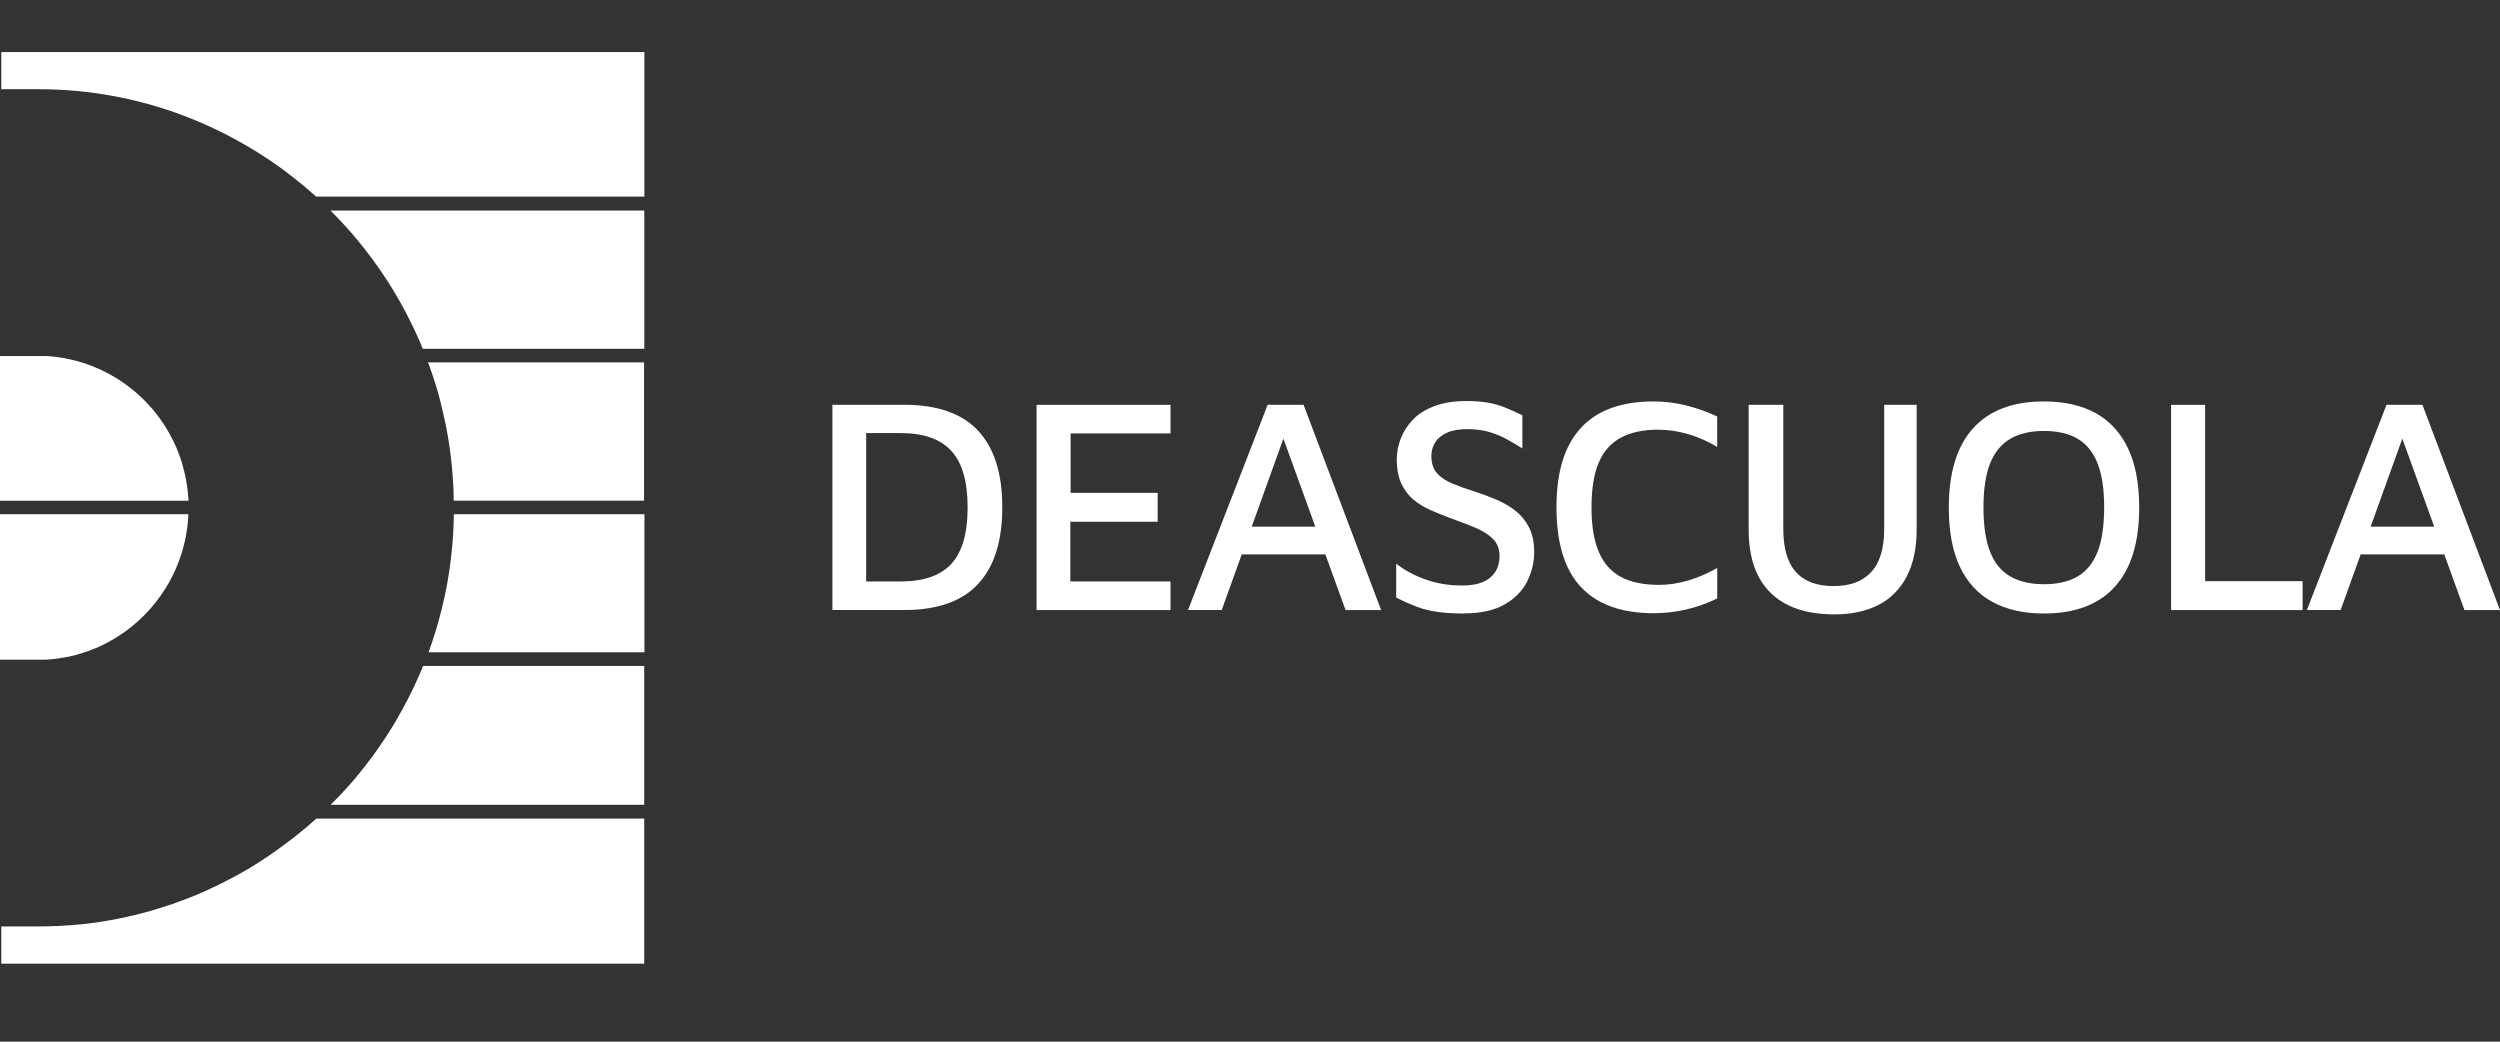 
<svg width="96" height="40" viewBox="0 0 96 40" fill="none" xmlns="http://www.w3.org/2000/svg">
<rect x="0" y="0" width="96" height="40" fill="#333333" stroke="none"/>
<g clip-path="url(#clip0_5574_62757)">
<path d="M31.965 23.427V15.544H34.719C35.991 15.544 36.936 15.874 37.557 16.536C38.176 17.198 38.488 18.178 38.488 19.479C38.488 20.779 38.179 21.761 37.557 22.426C36.938 23.093 35.991 23.425 34.719 23.425H31.965V23.427ZM33.26 22.328H34.591C35.469 22.328 36.117 22.101 36.534 21.649C36.95 21.197 37.157 20.473 37.157 19.481C37.157 18.489 36.95 17.774 36.534 17.318C36.117 16.861 35.469 16.631 34.591 16.631H33.26V22.328Z" fill="white"/>
<path d="M39.805 23.427V15.546H44.947V16.643H41.112V18.926H44.455V20.035H41.1V22.328H44.947V23.427H39.805Z" fill="white"/>
<path d="M45.619 23.427L48.678 15.544H50.057L53.035 23.427H51.669L49.043 16.182L49.538 16.134L46.914 23.425H45.619V23.427ZM47.126 21.288L47.502 20.224H51.233L51.34 21.288H47.126Z" fill="white"/>
<path d="M56.214 23.559C55.821 23.559 55.476 23.537 55.178 23.494C54.881 23.451 54.609 23.382 54.367 23.286C54.124 23.191 53.871 23.078 53.614 22.945V21.644C53.921 21.888 54.29 22.089 54.726 22.247C55.162 22.404 55.631 22.483 56.133 22.483C56.636 22.483 56.983 22.383 57.221 22.182C57.462 21.981 57.581 21.704 57.581 21.348C57.581 21.073 57.493 20.851 57.316 20.681C57.14 20.511 56.907 20.368 56.617 20.248C56.326 20.131 56.017 20.012 55.686 19.894C55.433 19.801 55.188 19.698 54.943 19.593C54.7 19.486 54.481 19.352 54.283 19.192C54.088 19.029 53.931 18.823 53.812 18.57C53.695 18.319 53.636 18.006 53.636 17.636C53.636 17.375 53.686 17.112 53.788 16.844C53.89 16.577 54.045 16.335 54.252 16.118C54.459 15.9 54.736 15.728 55.076 15.597C55.416 15.467 55.828 15.4 56.307 15.4C56.621 15.4 56.893 15.42 57.124 15.46C57.355 15.498 57.574 15.561 57.783 15.644C57.99 15.728 58.216 15.828 58.459 15.945V17.222C58.264 17.095 58.064 16.978 57.864 16.868C57.664 16.758 57.445 16.667 57.212 16.596C56.976 16.524 56.714 16.486 56.424 16.479C56.093 16.471 55.824 16.51 55.612 16.596C55.4 16.682 55.238 16.804 55.129 16.961C55.019 17.119 54.964 17.301 54.964 17.504C54.964 17.779 55.033 17.999 55.171 18.159C55.309 18.322 55.502 18.455 55.755 18.561C56.005 18.666 56.295 18.771 56.626 18.874C56.916 18.969 57.2 19.075 57.474 19.192C57.747 19.309 57.993 19.455 58.205 19.622C58.416 19.792 58.588 20.002 58.716 20.255C58.845 20.506 58.912 20.82 58.912 21.19C58.912 21.599 58.819 21.984 58.635 22.342C58.452 22.701 58.162 22.992 57.764 23.217C57.369 23.442 56.852 23.554 56.217 23.554" fill="white"/>
<path d="M63.499 23.547C62.266 23.547 61.337 23.212 60.709 22.543C60.08 21.874 59.769 20.853 59.769 19.481C59.769 18.109 60.078 17.119 60.7 16.438C61.319 15.757 62.254 15.415 63.502 15.415C63.918 15.415 64.33 15.465 64.745 15.568C65.156 15.671 65.554 15.812 65.94 15.993V17.162C65.556 16.933 65.173 16.765 64.792 16.66C64.411 16.553 64.037 16.5 63.668 16.5C63.095 16.5 62.618 16.603 62.237 16.808C61.856 17.014 61.573 17.332 61.39 17.767C61.204 18.2 61.114 18.776 61.114 19.493C61.114 20.21 61.209 20.765 61.397 21.2C61.585 21.637 61.868 21.955 62.249 22.158C62.63 22.359 63.114 22.459 63.704 22.459C64.056 22.459 64.423 22.407 64.799 22.299C65.175 22.192 65.556 22.029 65.942 21.809V22.978C65.706 23.095 65.452 23.198 65.178 23.286C64.904 23.372 64.626 23.439 64.342 23.482C64.059 23.525 63.78 23.547 63.507 23.547" fill="white"/>
<path d="M70.444 23.592C69.377 23.592 68.56 23.32 67.996 22.77C67.432 22.223 67.148 21.41 67.148 20.329V15.544H68.479V20.317C68.479 21.058 68.639 21.608 68.963 21.967C69.284 22.325 69.767 22.505 70.41 22.505C71.053 22.505 71.517 22.325 71.853 21.967C72.186 21.608 72.353 21.058 72.353 20.317V15.544H73.6V20.329C73.6 21.047 73.472 21.649 73.217 22.139C72.962 22.627 72.6 22.992 72.129 23.231C71.658 23.473 71.098 23.592 70.446 23.592" fill="white"/>
<path d="M78.484 23.559C77.708 23.559 77.046 23.408 76.501 23.11C75.955 22.811 75.541 22.361 75.258 21.761C74.975 21.164 74.834 20.406 74.834 19.493C74.834 18.145 75.146 17.129 75.77 16.443C76.393 15.757 77.298 15.415 78.484 15.415C79.269 15.415 79.931 15.565 80.474 15.864C81.015 16.163 81.429 16.615 81.717 17.217C82.003 17.82 82.145 18.577 82.145 19.493C82.145 20.831 81.834 21.845 81.21 22.531C80.586 23.217 79.677 23.559 78.484 23.559ZM78.484 22.435C79.01 22.435 79.443 22.335 79.784 22.134C80.124 21.933 80.381 21.616 80.548 21.183C80.717 20.75 80.8 20.181 80.8 19.481C80.8 18.78 80.715 18.226 80.548 17.796C80.379 17.365 80.124 17.052 79.784 16.849C79.443 16.648 79.008 16.548 78.484 16.548C77.96 16.548 77.534 16.651 77.189 16.854C76.843 17.059 76.586 17.375 76.417 17.805C76.248 18.235 76.165 18.795 76.165 19.49C76.165 20.186 76.248 20.748 76.417 21.18C76.586 21.613 76.843 21.931 77.189 22.132C77.534 22.333 77.965 22.433 78.484 22.433" fill="white"/>
<path d="M83.37 23.427V15.546H84.677V22.316H88.42V23.427H83.37Z" fill="white"/>
<path d="M88.583 23.427L91.642 15.544H93.021L95.999 23.427H94.635L92.009 16.182L92.504 16.134L89.881 23.425H88.585L88.583 23.427ZM90.09 21.288L90.466 20.224H94.197L94.304 21.288H90.09Z" fill="white"/>
<path d="M16.216 25.651C16.188 25.72 16.159 25.787 16.13 25.854C16.116 25.887 16.102 25.923 16.085 25.956C15.985 26.186 15.88 26.411 15.768 26.633C15.752 26.664 15.738 26.697 15.721 26.729C15.688 26.796 15.654 26.86 15.621 26.924C15.602 26.958 15.585 26.994 15.566 27.027C15.53 27.092 15.497 27.159 15.461 27.223C15.45 27.247 15.435 27.269 15.423 27.293C15.352 27.424 15.276 27.553 15.202 27.682C15.185 27.709 15.171 27.737 15.154 27.764C15.116 27.826 15.078 27.888 15.04 27.95C15.019 27.983 14.997 28.019 14.976 28.053C14.938 28.113 14.899 28.175 14.861 28.235C14.842 28.265 14.821 28.297 14.8 28.328C14.719 28.452 14.635 28.576 14.55 28.698C14.538 28.715 14.523 28.734 14.511 28.753C14.471 28.811 14.428 28.868 14.388 28.925C14.364 28.959 14.338 28.995 14.314 29.028C14.273 29.083 14.233 29.138 14.19 29.193C14.164 29.227 14.138 29.262 14.111 29.296C14.078 29.339 14.047 29.38 14.016 29.422C14.016 29.422 14.016 29.422 14.016 29.425C13.904 29.566 13.79 29.707 13.676 29.843C13.647 29.879 13.619 29.913 13.588 29.948C13.545 29.999 13.502 30.049 13.457 30.099C13.426 30.135 13.395 30.171 13.361 30.204C13.319 30.252 13.276 30.302 13.231 30.35C13.197 30.386 13.164 30.422 13.131 30.457C13.054 30.539 12.976 30.622 12.897 30.701C12.861 30.737 12.826 30.775 12.79 30.811C12.759 30.842 12.728 30.873 12.697 30.904H24.737V25.572H16.245C16.235 25.598 16.223 25.624 16.214 25.651" fill="white"/>
<path d="M17.427 19.763C17.427 19.868 17.423 19.973 17.42 20.078C17.42 20.093 17.42 20.107 17.42 20.119C17.399 20.686 17.349 21.245 17.27 21.797V21.809C17.254 21.914 17.237 22.02 17.22 22.125C17.22 22.134 17.215 22.146 17.215 22.156C17.199 22.261 17.18 22.366 17.161 22.471C17.161 22.471 17.161 22.474 17.161 22.476C17.058 23.023 16.927 23.561 16.773 24.087L16.766 24.111C16.735 24.211 16.704 24.312 16.673 24.412C16.673 24.417 16.67 24.422 16.668 24.427C16.601 24.634 16.532 24.84 16.456 25.046H24.746V19.746H17.435C17.435 19.746 17.435 19.756 17.435 19.761" fill="white"/>
<path d="M0.05 3.425H1.421C1.54 3.425 1.659 3.425 1.776 3.429C1.788 3.429 1.8 3.429 1.812 3.429C1.84 3.429 1.869 3.429 1.897 3.432C1.976 3.432 2.054 3.437 2.133 3.439C2.157 3.439 2.181 3.439 2.202 3.441C2.226 3.441 2.252 3.444 2.276 3.446C2.347 3.451 2.419 3.456 2.493 3.458C2.526 3.458 2.557 3.463 2.588 3.463C2.604 3.463 2.621 3.465 2.638 3.468C2.716 3.475 2.795 3.48 2.871 3.487C2.902 3.489 2.933 3.492 2.964 3.494C2.973 3.494 2.985 3.494 2.995 3.496C3.002 3.496 3.012 3.496 3.019 3.499C3.116 3.508 3.214 3.52 3.312 3.53C3.326 3.53 3.338 3.532 3.352 3.535C3.388 3.539 3.423 3.544 3.459 3.549C3.526 3.559 3.592 3.566 3.657 3.575C3.681 3.578 3.707 3.582 3.731 3.585C3.764 3.59 3.795 3.594 3.826 3.599C3.885 3.609 3.945 3.618 4.004 3.628C4.038 3.633 4.071 3.64 4.107 3.645C4.131 3.649 4.154 3.654 4.181 3.657C4.24 3.666 4.302 3.678 4.362 3.69C4.395 3.697 4.431 3.702 4.464 3.709C4.485 3.714 4.507 3.716 4.531 3.721C4.542 3.723 4.554 3.726 4.566 3.728C4.633 3.74 4.697 3.755 4.764 3.769C4.776 3.771 4.79 3.774 4.802 3.776C4.826 3.781 4.852 3.788 4.876 3.793C4.911 3.8 4.945 3.81 4.981 3.817C5.035 3.829 5.092 3.843 5.147 3.855C5.166 3.86 5.183 3.865 5.202 3.869C5.211 3.869 5.219 3.874 5.226 3.876C5.261 3.886 5.297 3.893 5.335 3.903C5.385 3.915 5.433 3.929 5.483 3.941C5.514 3.948 5.542 3.958 5.573 3.965C5.58 3.965 5.588 3.97 5.595 3.97C5.621 3.977 5.65 3.984 5.676 3.991C5.723 4.006 5.773 4.017 5.821 4.032C5.852 4.041 5.88 4.049 5.911 4.058C5.947 4.068 5.98 4.077 6.014 4.089C6.026 4.094 6.04 4.096 6.054 4.101C6.095 4.113 6.135 4.125 6.176 4.139C6.197 4.147 6.219 4.151 6.24 4.159C6.276 4.17 6.314 4.182 6.349 4.194C6.38 4.204 6.414 4.216 6.445 4.225C6.526 4.252 6.607 4.28 6.688 4.309C6.721 4.321 6.754 4.333 6.785 4.343C6.826 4.357 6.864 4.371 6.904 4.386C6.919 4.39 6.933 4.395 6.947 4.402C6.98 4.414 7.014 4.429 7.049 4.441C7.071 4.448 7.092 4.457 7.114 4.464C7.152 4.479 7.19 4.493 7.228 4.51C7.252 4.519 7.273 4.529 7.297 4.536C7.347 4.555 7.395 4.574 7.445 4.596C7.459 4.601 7.471 4.608 7.485 4.613C7.509 4.622 7.535 4.634 7.559 4.644C7.58 4.653 7.599 4.66 7.621 4.67C7.668 4.692 7.716 4.711 7.766 4.732C7.795 4.744 7.826 4.758 7.854 4.77C7.876 4.78 7.897 4.79 7.918 4.799C7.923 4.802 7.928 4.804 7.933 4.806C7.985 4.83 8.037 4.854 8.09 4.878C8.118 4.892 8.149 4.904 8.178 4.919C8.266 4.959 8.354 5.002 8.442 5.045C8.459 5.053 8.473 5.06 8.49 5.069C8.518 5.084 8.547 5.098 8.576 5.112C8.585 5.117 8.597 5.122 8.607 5.127C8.673 5.16 8.74 5.194 8.807 5.229C8.821 5.237 8.835 5.246 8.849 5.253C8.861 5.26 8.873 5.265 8.885 5.272C8.899 5.28 8.916 5.289 8.93 5.296C8.99 5.33 9.052 5.361 9.111 5.394C9.137 5.409 9.166 5.425 9.195 5.44C9.197 5.44 9.202 5.445 9.204 5.445C9.214 5.449 9.226 5.456 9.235 5.461C9.297 5.497 9.359 5.533 9.421 5.569C9.447 5.586 9.473 5.6 9.502 5.614C9.59 5.667 9.678 5.719 9.764 5.772C9.776 5.779 9.785 5.784 9.797 5.791C9.897 5.853 9.997 5.915 10.095 5.98C10.111 5.99 10.126 5.999 10.142 6.011C10.149 6.016 10.156 6.021 10.164 6.025C10.237 6.073 10.309 6.121 10.383 6.171C10.404 6.186 10.425 6.2 10.447 6.214C10.452 6.219 10.459 6.221 10.464 6.226C10.535 6.274 10.604 6.324 10.675 6.374C10.699 6.394 10.726 6.41 10.749 6.427C10.835 6.489 10.918 6.549 11.002 6.613C11.009 6.621 11.018 6.625 11.025 6.633C11.118 6.702 11.211 6.774 11.302 6.845C11.321 6.86 11.337 6.874 11.356 6.888C11.428 6.946 11.499 7.003 11.568 7.06C11.595 7.082 11.621 7.103 11.647 7.125C11.711 7.18 11.775 7.233 11.84 7.288C11.864 7.309 11.89 7.331 11.914 7.352C11.99 7.419 12.063 7.484 12.137 7.55H24.744V2H0.05V3.425Z" fill="white"/>
<path d="M12.754 8.148C12.823 8.217 12.892 8.287 12.959 8.358C12.975 8.375 12.989 8.392 13.006 8.409C13.087 8.495 13.168 8.581 13.247 8.667C13.27 8.693 13.292 8.717 13.316 8.743C13.373 8.808 13.43 8.872 13.487 8.937C13.513 8.968 13.539 8.999 13.566 9.028C13.627 9.099 13.689 9.171 13.749 9.245C13.766 9.264 13.782 9.284 13.796 9.303C13.868 9.391 13.939 9.482 14.011 9.57C14.037 9.604 14.063 9.637 14.087 9.671C14.135 9.733 14.182 9.795 14.23 9.857C14.256 9.893 14.285 9.929 14.311 9.967C14.366 10.039 14.418 10.113 14.47 10.187C14.494 10.223 14.52 10.256 14.544 10.292C14.599 10.371 14.654 10.452 14.708 10.534C14.735 10.574 14.763 10.615 14.789 10.656C14.827 10.715 14.868 10.775 14.906 10.835C14.932 10.878 14.961 10.918 14.987 10.961C15.032 11.033 15.077 11.107 15.12 11.179C15.154 11.234 15.187 11.289 15.218 11.344C15.256 11.411 15.296 11.478 15.335 11.545C15.361 11.593 15.389 11.64 15.415 11.688C15.447 11.743 15.477 11.801 15.508 11.858C15.535 11.906 15.561 11.956 15.587 12.006C15.625 12.078 15.661 12.147 15.696 12.219C15.732 12.288 15.768 12.36 15.801 12.429C15.83 12.487 15.858 12.546 15.887 12.606C15.913 12.661 15.937 12.714 15.963 12.769C15.987 12.824 16.013 12.876 16.037 12.931C16.061 12.986 16.087 13.041 16.111 13.096C16.142 13.165 16.17 13.235 16.199 13.306C16.211 13.335 16.223 13.364 16.235 13.393H24.741V8.084H12.69C12.713 8.105 12.735 8.129 12.756 8.15" fill="white"/>
<path d="M16.444 13.935C16.461 13.978 16.475 14.021 16.492 14.064C16.518 14.141 16.547 14.217 16.573 14.294C16.587 14.337 16.602 14.382 16.618 14.425C16.644 14.502 16.668 14.578 16.694 14.657C16.709 14.7 16.721 14.745 16.735 14.791C16.759 14.87 16.782 14.946 16.806 15.025C16.818 15.068 16.83 15.111 16.842 15.154C16.844 15.164 16.847 15.171 16.849 15.181V15.183C16.868 15.255 16.89 15.324 16.906 15.396C16.916 15.432 16.925 15.467 16.933 15.503C16.933 15.503 16.933 15.508 16.933 15.51C17.002 15.785 17.066 16.063 17.121 16.342C17.133 16.4 17.144 16.455 17.154 16.512C17.166 16.579 17.178 16.648 17.19 16.715C17.201 16.777 17.211 16.842 17.223 16.904C17.233 16.969 17.242 17.033 17.254 17.1C17.263 17.167 17.273 17.234 17.282 17.301C17.29 17.363 17.299 17.427 17.306 17.492C17.306 17.494 17.306 17.499 17.306 17.504C17.316 17.569 17.323 17.636 17.33 17.702C17.337 17.765 17.344 17.827 17.349 17.887C17.356 17.961 17.363 18.035 17.368 18.106C17.373 18.166 17.378 18.226 17.382 18.283C17.387 18.355 17.392 18.427 17.397 18.501C17.397 18.515 17.397 18.529 17.399 18.544C17.401 18.592 17.404 18.64 17.409 18.687C17.411 18.745 17.413 18.8 17.416 18.857C17.416 18.874 17.416 18.893 17.416 18.91C17.416 18.924 17.416 18.938 17.416 18.955C17.416 19 17.418 19.046 17.421 19.094C17.421 19.134 17.421 19.175 17.421 19.215V19.225H24.732V13.916H16.428C16.428 13.916 16.433 13.93 16.435 13.935" fill="white"/>
<path d="M12.085 31.485C12.035 31.528 11.987 31.574 11.937 31.617C11.923 31.629 11.911 31.641 11.897 31.653C11.878 31.669 11.859 31.684 11.842 31.701C11.83 31.71 11.818 31.72 11.806 31.732C11.764 31.767 11.721 31.806 11.675 31.842C11.652 31.861 11.628 31.882 11.604 31.901C11.583 31.918 11.563 31.935 11.542 31.951C11.495 31.99 11.449 32.028 11.402 32.064C11.368 32.09 11.337 32.116 11.304 32.143C11.294 32.15 11.285 32.157 11.275 32.164C11.194 32.229 11.111 32.291 11.028 32.353C11.018 32.36 11.009 32.367 10.999 32.375C10.987 32.382 10.978 32.391 10.966 32.398C10.944 32.415 10.923 32.43 10.904 32.444C10.854 32.48 10.804 32.518 10.756 32.554C10.754 32.554 10.749 32.559 10.747 32.561C10.728 32.575 10.709 32.59 10.69 32.604C10.666 32.621 10.642 32.638 10.618 32.654C10.571 32.688 10.525 32.719 10.478 32.752C10.466 32.76 10.454 32.769 10.442 32.776C10.435 32.781 10.428 32.786 10.421 32.791C10.416 32.793 10.414 32.795 10.409 32.8C10.397 32.807 10.385 32.817 10.373 32.826C10.361 32.834 10.347 32.843 10.335 32.853C10.287 32.886 10.237 32.917 10.19 32.948C10.173 32.96 10.156 32.97 10.14 32.982C10.135 32.982 10.133 32.986 10.128 32.989C10.116 32.996 10.104 33.003 10.095 33.013C10.08 33.022 10.066 33.032 10.052 33.041C10.023 33.061 9.995 33.077 9.966 33.096C9.933 33.118 9.899 33.139 9.866 33.161C9.861 33.163 9.859 33.166 9.854 33.168C9.833 33.18 9.814 33.194 9.792 33.206C9.787 33.211 9.78 33.214 9.773 33.218C9.756 33.228 9.742 33.237 9.726 33.249C9.699 33.266 9.673 33.281 9.649 33.295C9.599 33.326 9.549 33.355 9.497 33.386C9.48 33.395 9.464 33.405 9.447 33.414C9.428 33.424 9.411 33.436 9.392 33.446C9.376 33.455 9.359 33.462 9.345 33.472C9.314 33.491 9.28 33.508 9.249 33.527C9.235 33.536 9.218 33.544 9.204 33.551C9.199 33.553 9.192 33.558 9.187 33.56C9.164 33.575 9.14 33.587 9.116 33.601C9.097 33.613 9.076 33.625 9.056 33.634C9.045 33.642 9.033 33.646 9.023 33.651C8.999 33.665 8.976 33.677 8.952 33.689L8.887 33.723C8.871 33.732 8.857 33.739 8.84 33.747C8.83 33.752 8.818 33.759 8.809 33.763C8.79 33.773 8.771 33.782 8.752 33.792C8.74 33.799 8.726 33.806 8.714 33.814C8.687 33.828 8.659 33.84 8.633 33.854C8.614 33.864 8.597 33.873 8.578 33.883C8.549 33.897 8.518 33.912 8.49 33.928C8.476 33.935 8.461 33.943 8.447 33.947C8.442 33.947 8.44 33.952 8.435 33.955C8.411 33.967 8.39 33.979 8.366 33.99C8.347 34 8.328 34.007 8.309 34.017C8.266 34.038 8.221 34.06 8.176 34.079C8.147 34.091 8.121 34.105 8.092 34.117C8.066 34.129 8.04 34.144 8.014 34.155C8.007 34.158 7.999 34.163 7.992 34.165C7.978 34.172 7.961 34.179 7.947 34.187C7.94 34.189 7.933 34.191 7.928 34.196C7.902 34.208 7.878 34.218 7.852 34.23C7.826 34.242 7.797 34.254 7.768 34.265C7.74 34.277 7.711 34.289 7.683 34.304C7.673 34.306 7.666 34.311 7.657 34.316C7.645 34.32 7.63 34.325 7.618 34.332C7.599 34.34 7.583 34.347 7.564 34.354C7.535 34.366 7.509 34.378 7.48 34.39C7.471 34.395 7.459 34.399 7.449 34.402C7.418 34.414 7.388 34.426 7.357 34.44C7.338 34.447 7.316 34.457 7.297 34.464C7.276 34.473 7.254 34.48 7.233 34.488C7.195 34.502 7.157 34.516 7.119 34.533C7.099 34.54 7.078 34.547 7.059 34.555C7.042 34.559 7.026 34.567 7.011 34.571C6.985 34.581 6.959 34.593 6.933 34.6C6.923 34.605 6.911 34.607 6.902 34.612C6.866 34.626 6.828 34.638 6.792 34.653C6.761 34.665 6.728 34.674 6.697 34.686C6.657 34.7 6.616 34.715 6.576 34.729C6.571 34.729 6.566 34.731 6.561 34.734C6.542 34.741 6.521 34.748 6.499 34.753C6.483 34.758 6.466 34.765 6.447 34.77C6.416 34.779 6.385 34.791 6.354 34.801C6.321 34.813 6.288 34.822 6.252 34.834C6.24 34.837 6.228 34.842 6.219 34.844C6.207 34.846 6.197 34.851 6.185 34.856C6.161 34.863 6.138 34.87 6.114 34.877C6.092 34.885 6.071 34.889 6.052 34.897C6.042 34.899 6.03 34.904 6.021 34.906C5.99 34.916 5.957 34.925 5.926 34.935C5.902 34.942 5.878 34.949 5.854 34.956C5.84 34.961 5.823 34.966 5.809 34.971C5.795 34.975 5.78 34.978 5.766 34.983C5.738 34.99 5.709 34.999 5.68 35.006C5.654 35.014 5.628 35.021 5.602 35.028C5.597 35.028 5.595 35.028 5.59 35.03C5.557 35.04 5.523 35.047 5.49 35.057C5.478 35.059 5.469 35.061 5.457 35.066C5.447 35.069 5.438 35.071 5.426 35.076C5.426 35.076 5.423 35.076 5.421 35.076C5.392 35.083 5.366 35.09 5.338 35.097C5.302 35.107 5.266 35.114 5.231 35.124H5.223C5.2 35.131 5.176 35.138 5.154 35.143C5.128 35.15 5.104 35.155 5.078 35.159C5.045 35.167 5.009 35.176 4.976 35.183C4.945 35.191 4.914 35.198 4.883 35.205C4.859 35.21 4.835 35.214 4.814 35.222C4.802 35.224 4.79 35.226 4.781 35.229C4.761 35.233 4.74 35.236 4.721 35.241C4.7 35.245 4.676 35.25 4.654 35.255C4.638 35.257 4.619 35.262 4.602 35.265C4.59 35.265 4.581 35.269 4.569 35.272C4.559 35.272 4.55 35.276 4.538 35.279C4.519 35.284 4.497 35.286 4.476 35.291C4.442 35.298 4.407 35.303 4.373 35.31C4.357 35.312 4.34 35.317 4.323 35.32C4.302 35.324 4.283 35.327 4.261 35.331C4.257 35.331 4.252 35.331 4.245 35.334C4.226 35.336 4.207 35.341 4.188 35.343C4.164 35.348 4.142 35.351 4.119 35.355C4.085 35.36 4.05 35.367 4.016 35.372C3.973 35.379 3.933 35.386 3.89 35.394C3.881 35.394 3.873 35.396 3.864 35.398C3.85 35.398 3.835 35.403 3.821 35.406C3.795 35.41 3.769 35.413 3.742 35.418C3.719 35.42 3.692 35.425 3.669 35.427C3.621 35.434 3.573 35.439 3.523 35.446C3.492 35.451 3.459 35.453 3.428 35.458C3.407 35.461 3.385 35.463 3.362 35.465C3.347 35.465 3.335 35.468 3.321 35.47C3.259 35.477 3.197 35.484 3.133 35.492C3.1 35.494 3.066 35.499 3.033 35.501C3.031 35.501 3.026 35.501 3.023 35.501C3.016 35.501 3.009 35.501 3 35.504C2.99 35.504 2.981 35.504 2.971 35.506C2.94 35.508 2.912 35.511 2.881 35.513C2.809 35.52 2.74 35.525 2.669 35.532C2.657 35.532 2.645 35.532 2.633 35.532C2.619 35.532 2.607 35.532 2.593 35.535C2.562 35.537 2.528 35.539 2.497 35.542C2.431 35.547 2.364 35.551 2.297 35.554C2.276 35.554 2.254 35.556 2.233 35.559C2.224 35.559 2.214 35.559 2.207 35.559C2.183 35.559 2.159 35.559 2.138 35.561C2.062 35.563 1.988 35.566 1.912 35.568C1.885 35.568 1.857 35.568 1.831 35.571C1.826 35.571 1.821 35.571 1.816 35.571C1.804 35.571 1.793 35.571 1.781 35.571C1.662 35.573 1.545 35.575 1.426 35.575H0.05V37.005H24.739V31.435H12.147C12.125 31.454 12.106 31.471 12.085 31.49" fill="white"/>
<path d="M7.238 19.215C7.235 19.163 7.231 19.108 7.226 19.055C7.223 19.012 7.221 18.972 7.216 18.929C7.212 18.876 7.204 18.823 7.197 18.773C7.192 18.73 7.188 18.69 7.181 18.647C7.173 18.596 7.164 18.544 7.154 18.494C7.147 18.451 7.14 18.41 7.133 18.369C7.123 18.319 7.112 18.269 7.102 18.219C7.093 18.178 7.083 18.137 7.073 18.097C7.062 18.047 7.047 17.997 7.035 17.949C7.023 17.908 7.014 17.87 7.002 17.829C6.988 17.779 6.971 17.731 6.957 17.683C6.945 17.645 6.931 17.607 6.919 17.569C6.902 17.521 6.883 17.471 6.866 17.423C6.852 17.387 6.838 17.349 6.823 17.313C6.804 17.265 6.785 17.217 6.764 17.167C6.75 17.131 6.733 17.098 6.716 17.064C6.695 17.016 6.671 16.966 6.647 16.918C6.631 16.885 6.614 16.854 6.597 16.823C6.571 16.773 6.547 16.725 6.521 16.677C6.504 16.648 6.488 16.62 6.473 16.593C6.445 16.543 6.416 16.493 6.385 16.443C6.371 16.421 6.357 16.4 6.343 16.376C6.309 16.321 6.274 16.266 6.238 16.213C6.233 16.206 6.228 16.199 6.223 16.192C6.035 15.917 5.824 15.659 5.59 15.42C5.583 15.412 5.578 15.405 5.571 15.4C5.521 15.348 5.469 15.298 5.414 15.248C5.402 15.236 5.39 15.224 5.378 15.214C5.328 15.166 5.276 15.121 5.224 15.075C5.209 15.063 5.195 15.049 5.181 15.037C5.128 14.994 5.076 14.951 5.021 14.908C5.005 14.896 4.99 14.882 4.974 14.87C4.919 14.827 4.864 14.786 4.809 14.748C4.793 14.736 4.776 14.724 4.759 14.712C4.702 14.671 4.645 14.633 4.588 14.597C4.571 14.588 4.555 14.576 4.54 14.566C4.481 14.528 4.421 14.492 4.359 14.456C4.345 14.447 4.331 14.44 4.314 14.43C4.252 14.394 4.188 14.358 4.124 14.325C4.112 14.318 4.1 14.313 4.086 14.306C4.019 14.27 3.95 14.236 3.881 14.205C3.874 14.2 3.864 14.198 3.857 14.193C3.783 14.16 3.707 14.126 3.633 14.095C3.062 13.861 2.445 13.713 1.8 13.672H0V19.227H7.238C7.238 19.227 7.238 19.223 7.238 19.22" fill="white"/>
<path d="M2.526 25.237C2.54 25.235 2.555 25.232 2.569 25.23C2.636 25.218 2.7 25.201 2.764 25.187C2.79 25.18 2.817 25.175 2.84 25.17C2.9 25.156 2.959 25.137 3.019 25.12C3.047 25.11 3.078 25.103 3.107 25.093C3.164 25.077 3.221 25.058 3.276 25.038C3.307 25.029 3.338 25.017 3.369 25.007C3.424 24.988 3.478 24.967 3.531 24.945C3.562 24.933 3.593 24.921 3.626 24.909C3.678 24.888 3.731 24.864 3.783 24.843C3.814 24.828 3.845 24.814 3.876 24.799C3.926 24.776 3.978 24.752 4.028 24.725C4.059 24.711 4.088 24.694 4.119 24.678C4.169 24.651 4.219 24.623 4.266 24.596C4.295 24.58 4.326 24.563 4.355 24.546C4.405 24.517 4.452 24.489 4.5 24.458C4.528 24.441 4.555 24.422 4.583 24.403C4.631 24.372 4.678 24.34 4.726 24.307C4.752 24.288 4.778 24.271 4.805 24.252C4.852 24.219 4.9 24.183 4.945 24.147C4.969 24.128 4.993 24.111 5.016 24.092C5.064 24.054 5.112 24.015 5.157 23.977C5.176 23.96 5.197 23.941 5.216 23.925C5.264 23.882 5.312 23.841 5.359 23.798C5.376 23.784 5.39 23.769 5.404 23.755C5.454 23.707 5.504 23.659 5.554 23.609C5.559 23.604 5.564 23.597 5.571 23.592C5.866 23.291 6.128 22.956 6.352 22.598C6.359 22.588 6.364 22.579 6.371 22.569C6.409 22.509 6.445 22.447 6.481 22.383C6.49 22.366 6.5 22.349 6.509 22.333C6.543 22.273 6.573 22.211 6.604 22.151C6.614 22.132 6.626 22.11 6.635 22.091C6.664 22.031 6.693 21.972 6.721 21.91C6.731 21.888 6.743 21.866 6.75 21.843C6.776 21.783 6.802 21.721 6.826 21.661C6.835 21.637 6.845 21.613 6.854 21.589C6.878 21.527 6.9 21.467 6.921 21.403C6.931 21.379 6.938 21.355 6.945 21.331C6.966 21.269 6.985 21.204 7.004 21.142C7.012 21.118 7.019 21.092 7.026 21.068C7.043 21.003 7.062 20.939 7.076 20.875C7.081 20.851 7.088 20.824 7.093 20.8C7.107 20.733 7.121 20.669 7.135 20.6C7.14 20.576 7.145 20.552 7.147 20.528C7.159 20.459 7.171 20.389 7.181 20.32C7.183 20.298 7.185 20.277 7.19 20.255C7.2 20.184 7.207 20.11 7.214 20.038C7.214 20.019 7.216 20.002 7.219 19.983C7.226 19.906 7.231 19.828 7.233 19.751C7.233 19.751 7.233 19.749 7.233 19.746H0V25.332H1.745C2.012 25.318 2.271 25.285 2.528 25.235" fill="white"/>
</g>
<defs>
<clipPath id="clip0_5574_62757">
<rect width="96" height="35" fill="white" transform="translate(0 2)"/>
</clipPath>
</defs>
</svg>
